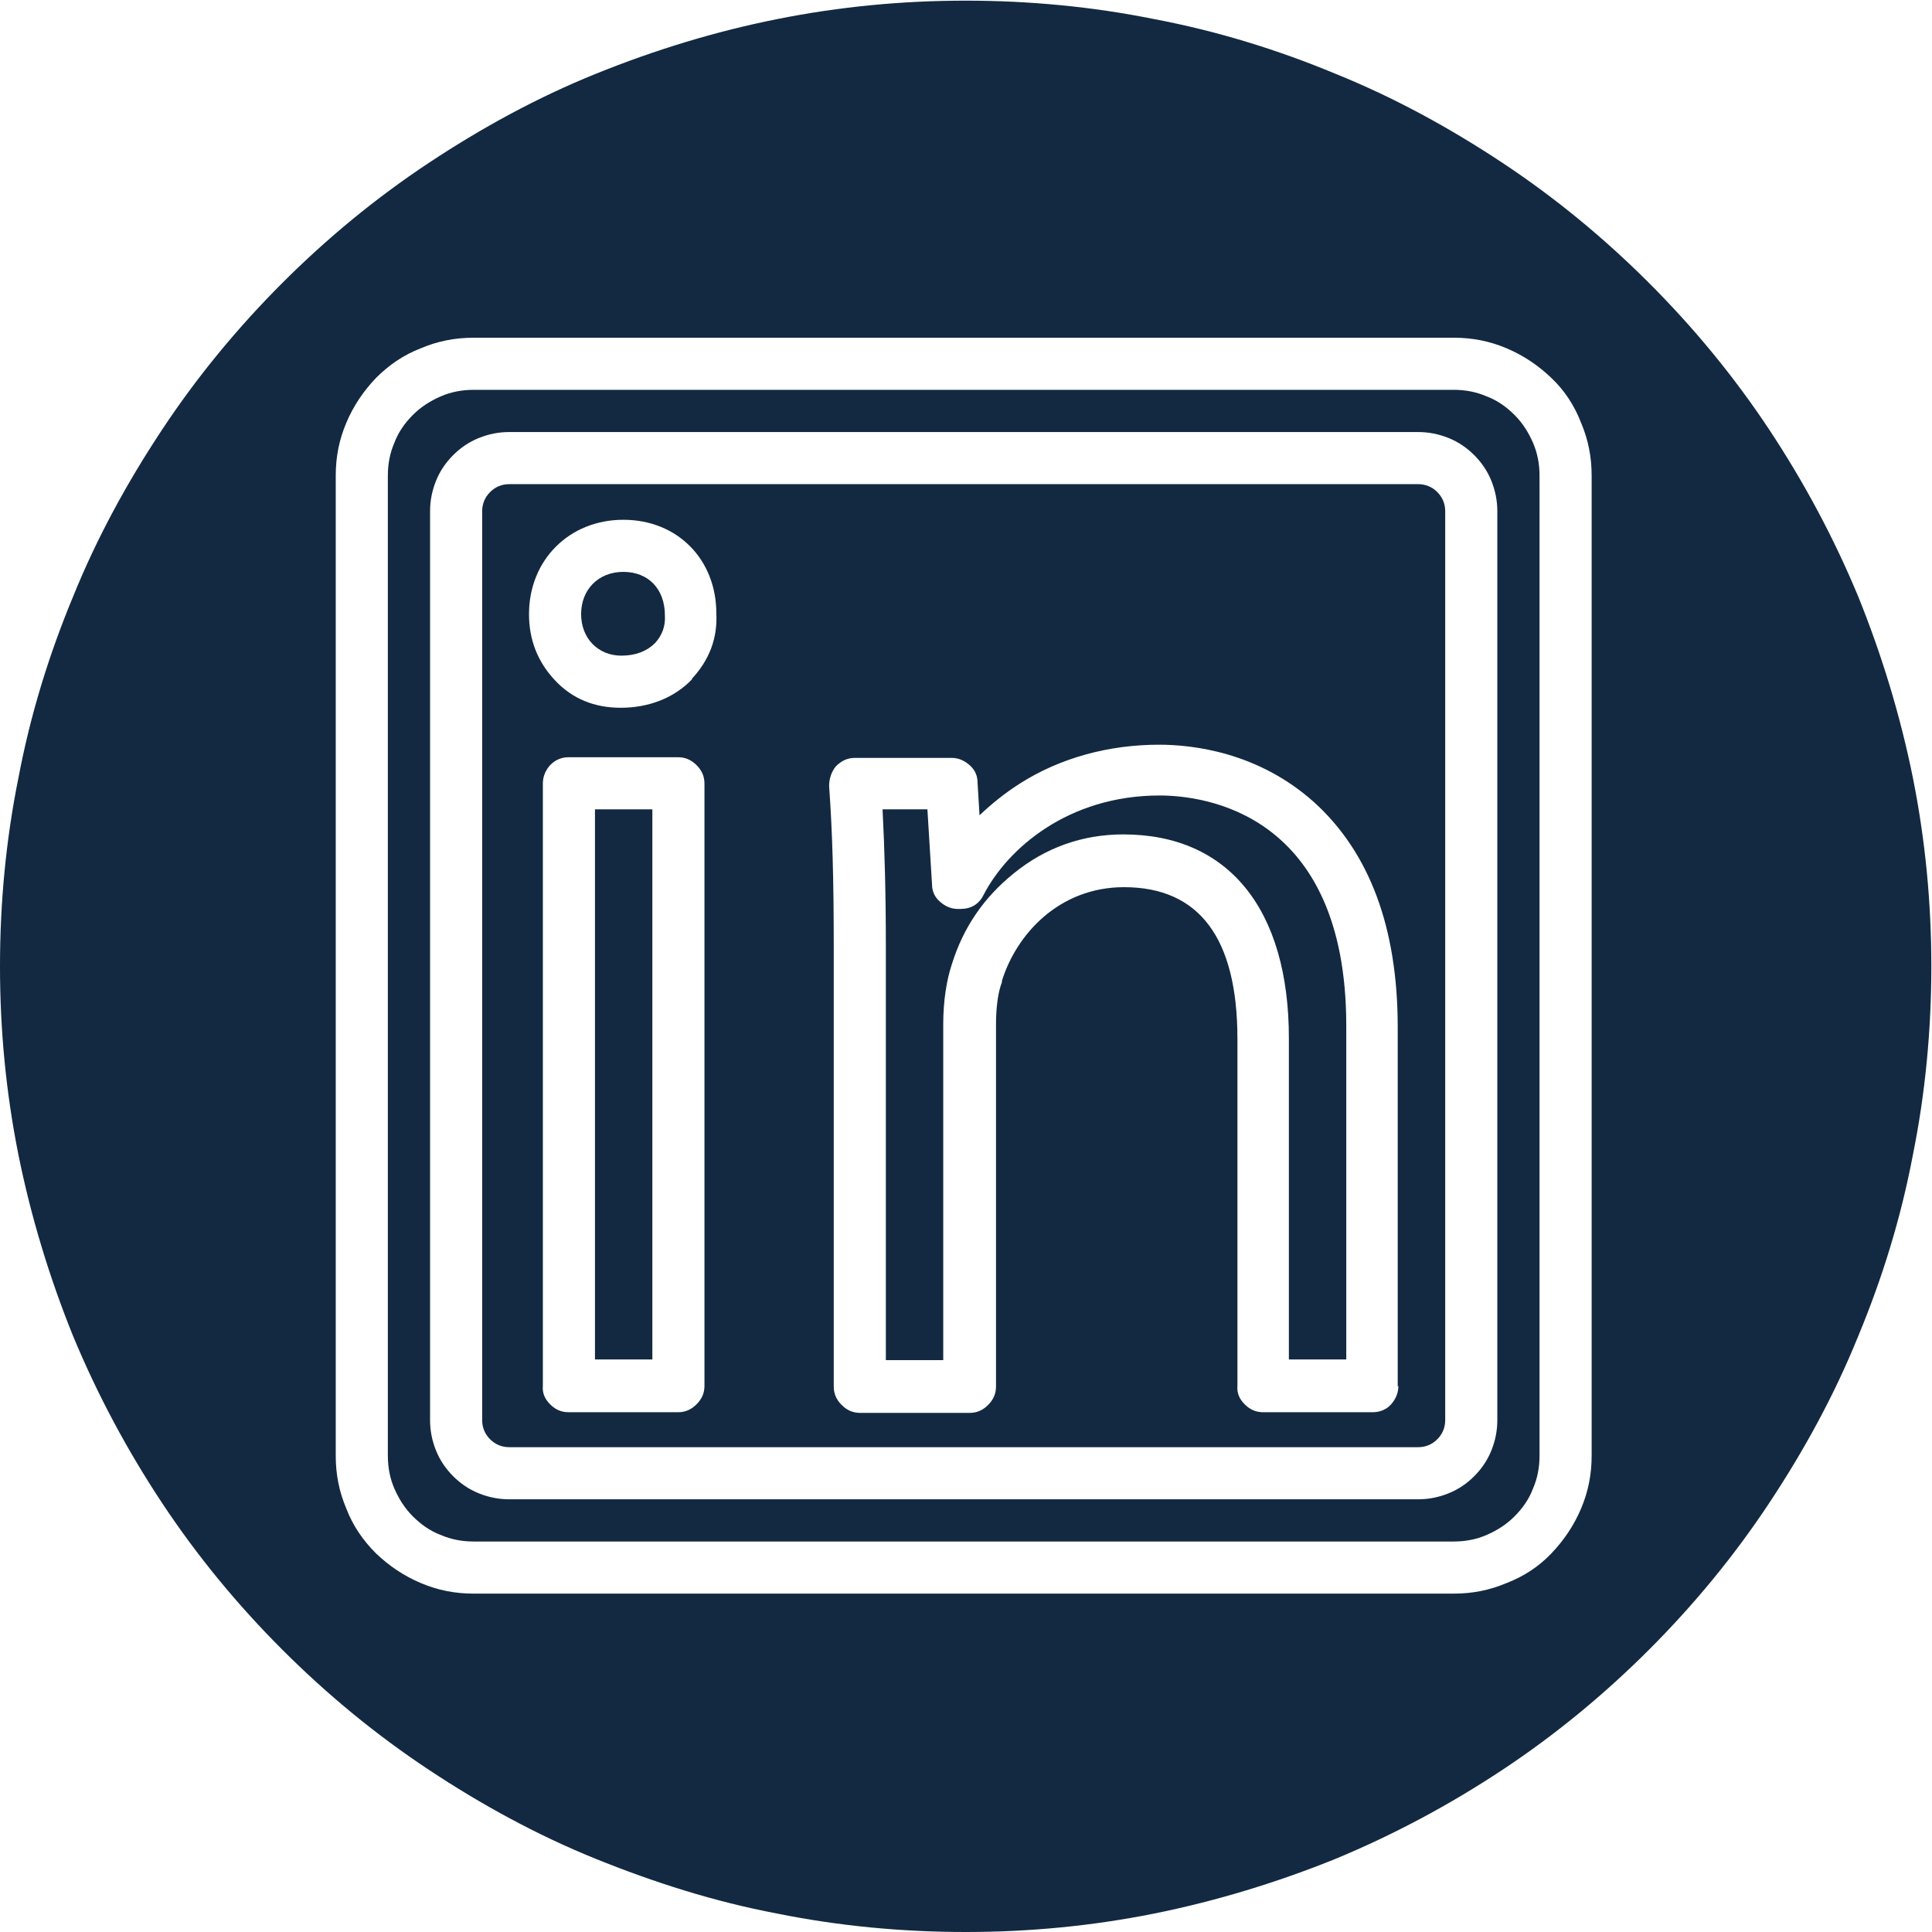 <?xml version="1.0" encoding="UTF-8"?>
<svg id="Layer_1" data-name="Layer 1" xmlns="http://www.w3.org/2000/svg" viewBox="0 0 29.29 29.29">
  <defs>
    <style>
      .cls-1 {
        fill: none;
      }

      .cls-1, .cls-2 {
        stroke-width: 0px;
      }

      .cls-2 {
        fill: #122941;
      }
    </style>
  </defs>
  <g>
    <path class="cls-2" d="M9.45,8.67c-.38,0-.64.27-.64.64s.26.63.61.63c.22,0,.39-.07.51-.19.11-.12.16-.26.15-.42h0c0-.4-.25-.66-.63-.66Z"/>
    <path class="cls-2" d="M21.5,7.34H7.72c-.11,0-.21.04-.29.12-.08.08-.12.18-.12.29v13.78c0,.11.04.21.12.29s.18.12.29.12h13.78c.11,0,.21-.04.29-.12.08-.08.12-.18.12-.29V7.75c0-.11-.04-.21-.12-.29-.08-.08-.18-.12-.29-.12ZM10.68,21.01c0,.11-.04.2-.12.28-.08.08-.17.12-.28.12h-1.66c-.11,0-.2-.04-.28-.12-.08-.08-.12-.17-.11-.28v-9.13c0-.11.04-.2.11-.28.08-.08.17-.12.28-.12h1.66c.11,0,.2.04.28.12s.12.17.12.28v9.13ZM10.49,10.3c-.27.28-.65.43-1.08.43h0c-.39,0-.73-.13-1-.42-.26-.28-.39-.61-.39-1,0-.82.61-1.43,1.43-1.43s1.41.6,1.41,1.42c.02.38-.11.71-.37.99ZM21.2,21.01c0,.11-.04.2-.11.28s-.17.12-.28.12h-1.66c-.11,0-.2-.04-.28-.12-.08-.08-.12-.17-.11-.28v-5.26c0-1.53-.58-2.3-1.72-2.3-.98,0-1.63.71-1.85,1.42,0,0,0,.01,0,.02-.06.15-.09.39-.09.64v5.49c0,.11-.04.2-.12.28-.08.08-.17.12-.28.12h-1.66c-.11,0-.2-.04-.28-.12s-.12-.17-.12-.28v-6.66c0-1.02-.02-1.75-.07-2.44,0-.11.03-.21.1-.3.08-.08.17-.13.29-.13h1.47c.1,0,.19.04.27.11.08.07.12.16.12.26l.03.5c.19-.18.39-.34.61-.48.61-.39,1.35-.59,2.11-.59.51,0,1.5.11,2.35.87.84.76,1.27,1.9,1.27,3.41v5.45Z"/>
    <path class="cls-2" d="M17.58,12.06c-1.39,0-2.31.81-2.67,1.51-.07.14-.19.21-.35.21h-.04c-.1,0-.19-.04-.27-.11-.08-.07-.12-.16-.12-.26l-.07-1.14h-.68c.03.59.05,1.24.05,2.08v6.27h.87v-5.1c0-.34.05-.66.13-.9.17-.55.48-1.01.94-1.38.48-.39,1.04-.59,1.66-.59,1.59,0,2.51,1.13,2.51,3.09v4.87s.87,0,.87,0v-5.06c0-3.24-2.17-3.49-2.83-3.49Z"/>
    <rect class="cls-2" x="9.02" y="12.27" width=".87" height="8.34"/>
    <path class="cls-2" d="M22.96,6.29c-.12-.12-.26-.22-.42-.28-.16-.07-.33-.1-.5-.1H7.18c-.17,0-.34.03-.5.1-.16.07-.3.16-.42.28-.12.12-.22.26-.28.42-.07.16-.1.33-.1.5v14.86c0,.17.03.34.1.5.07.16.16.3.28.42.12.12.26.22.42.28.16.07.33.1.5.1h14.86c.17,0,.34-.03.5-.1.16-.07.3-.16.42-.28.12-.12.22-.26.28-.42.07-.16.1-.33.1-.5V7.21c0-.17-.03-.34-.1-.5-.07-.16-.16-.3-.28-.42ZM22.7,21.53c0,.16-.03.31-.09.46-.06.15-.15.28-.26.39s-.24.2-.39.26c-.15.06-.3.09-.46.09H7.72c-.16,0-.31-.03-.46-.09-.15-.06-.28-.15-.39-.26-.11-.11-.2-.24-.26-.39-.06-.15-.09-.3-.09-.46V7.75c0-.16.03-.31.09-.46s.15-.28.26-.39.24-.2.39-.26c.15-.06.3-.09.46-.09h13.78c.16,0,.31.03.46.09.15.06.28.15.39.26.11.11.2.24.26.39s.09.3.09.46v13.78Z"/>
    <path class="cls-2" d="M29,11.79c-.19-.94-.47-1.86-.83-2.75-.37-.89-.82-1.73-1.35-2.53-.53-.8-1.14-1.54-1.82-2.22s-1.42-1.29-2.22-1.82c-.8-.53-1.64-.99-2.53-1.35-.89-.37-1.8-.65-2.75-.83-.94-.19-1.9-.28-2.86-.28s-1.91.09-2.86.28-1.86.47-2.75.83-1.73.82-2.53,1.35c-.8.53-1.54,1.14-2.22,1.82-.68.68-1.29,1.42-1.82,2.22-.53.8-.99,1.64-1.35,2.53-.37.89-.65,1.8-.83,2.75-.19.94-.28,1.9-.28,2.86s.09,1.91.28,2.86c.19.94.47,1.86.83,2.75.37.89.82,1.73,1.35,2.53s1.14,1.54,1.82,2.22c.68.68,1.42,1.29,2.22,1.82.8.53,1.64.99,2.53,1.35s1.8.65,2.75.83c.94.19,1.9.28,2.86.28.96,0,1.91-.09,2.86-.28.94-.19,1.86-.47,2.75-.83.89-.37,1.73-.82,2.53-1.35.8-.53,1.54-1.14,2.22-1.82s1.29-1.42,1.82-2.22c.53-.8.99-1.64,1.35-2.53.37-.89.65-1.8.83-2.75.19-.94.28-1.9.28-2.86s-.09-1.91-.28-2.86ZM24.13,22.07c0,.28-.05.54-.16.8-.11.26-.26.48-.45.68s-.42.35-.68.45c-.26.11-.52.16-.8.16H7.18c-.28,0-.54-.05-.8-.16-.26-.11-.48-.26-.68-.45-.2-.2-.35-.42-.45-.68-.11-.26-.16-.52-.16-.8V7.21c0-.28.05-.54.16-.8.11-.26.26-.48.45-.68.2-.2.42-.35.68-.45.26-.11.52-.16.8-.16h14.86c.28,0,.54.05.8.16.26.11.48.26.68.45s.35.42.45.68c.11.26.16.52.16.8v14.86Z"/>
  </g>
  <rect class="cls-1" y="0" width="29.25" height="29.25"/>
</svg>